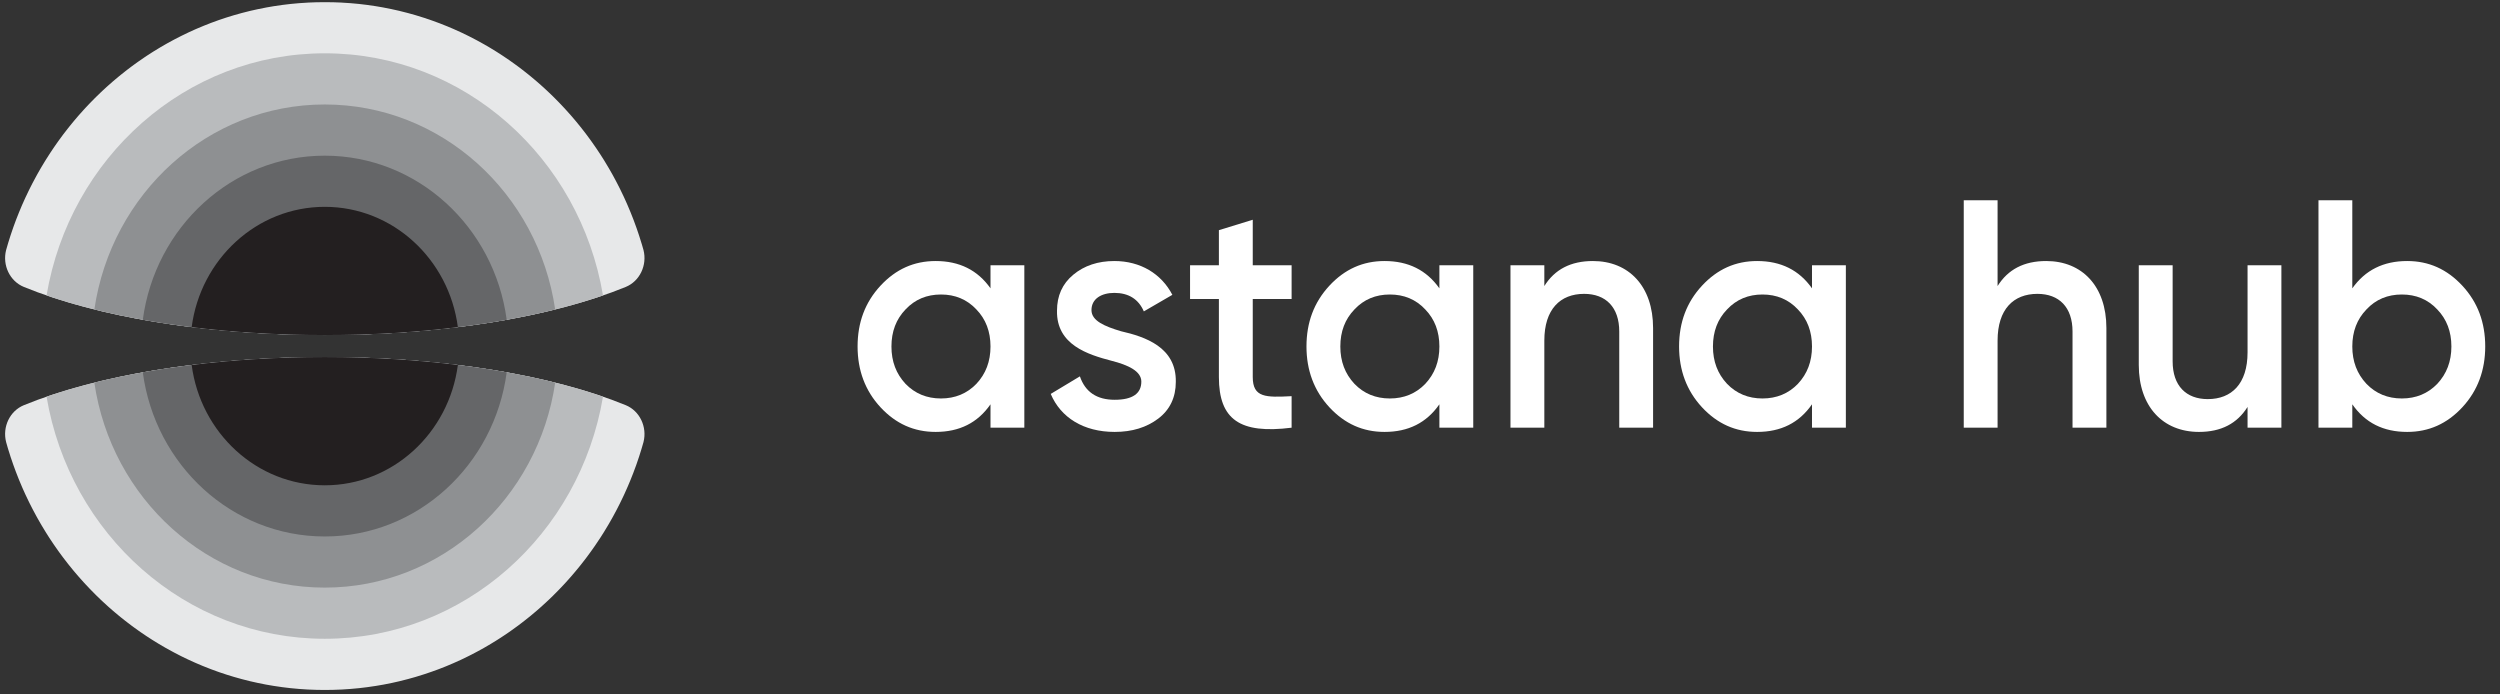 <?xml version="1.0" encoding="UTF-8"?> <svg xmlns="http://www.w3.org/2000/svg" width="90" height="25" viewBox="0 0 90 25" fill="none"><rect x="0" y="0" width="90" height="25" fill="#333333" stroke="none"/><g clip-path="url(#clip0_2122_23608)"><path d="M35.658 9.549H36.876V15.397H35.658V14.555C35.195 15.222 34.541 15.549 33.683 15.549C32.904 15.549 32.25 15.257 31.697 14.661C31.144 14.064 30.873 13.327 30.873 12.474C30.873 11.608 31.144 10.883 31.697 10.286C32.25 9.69 32.904 9.397 33.683 9.397C34.541 9.397 35.195 9.725 35.658 10.38V9.549ZM33.875 14.345C34.383 14.345 34.811 14.169 35.15 13.818C35.489 13.456 35.658 13.011 35.658 12.474C35.658 11.935 35.489 11.491 35.15 11.14C34.811 10.778 34.383 10.602 33.875 10.602C33.367 10.602 32.938 10.778 32.599 11.14C32.261 11.491 32.092 11.935 32.092 12.474C32.092 13.011 32.261 13.456 32.599 13.818C32.938 14.169 33.367 14.345 33.875 14.345Z" fill="white"></path><path d="M40.354 11.924C41.223 12.123 42.351 12.497 42.329 13.748C42.329 14.31 42.114 14.754 41.697 15.07C41.279 15.386 40.76 15.549 40.128 15.549C39.011 15.549 38.187 15.035 37.826 14.181L38.876 13.549C39.068 14.111 39.485 14.392 40.128 14.392C40.771 14.392 41.088 14.169 41.088 13.737C41.088 13.362 40.614 13.14 40.015 12.988C39.169 12.766 38.029 12.415 38.052 11.187C38.052 10.649 38.244 10.216 38.639 9.889C39.034 9.561 39.53 9.397 40.117 9.397C41.054 9.397 41.81 9.854 42.205 10.614L41.178 11.21C40.986 10.766 40.625 10.544 40.117 10.544C39.654 10.544 39.293 10.754 39.293 11.164C39.293 11.55 39.767 11.748 40.354 11.924Z" fill="white"></path><path d="M46.498 10.765H45.099V13.572C45.099 14.321 45.573 14.309 46.498 14.262V15.397C44.636 15.631 43.88 15.104 43.88 13.572V10.765H42.842V9.549H43.88V8.286L45.099 7.911V9.549H46.498V10.765Z" fill="white"></path><path d="M51.818 9.549H53.037V15.397H51.818V14.555C51.355 15.222 50.701 15.549 49.843 15.549C49.065 15.549 48.41 15.257 47.857 14.661C47.304 14.064 47.033 13.327 47.033 12.474C47.033 11.608 47.304 10.883 47.857 10.286C48.41 9.69 49.065 9.397 49.843 9.397C50.701 9.397 51.355 9.725 51.818 10.38V9.549ZM50.035 14.345C50.543 14.345 50.972 14.169 51.31 13.818C51.649 13.456 51.818 13.011 51.818 12.474C51.818 11.935 51.649 11.491 51.31 11.14C50.972 10.778 50.543 10.602 50.035 10.602C49.527 10.602 49.098 10.778 48.76 11.14C48.421 11.491 48.252 11.935 48.252 12.474C48.252 13.011 48.421 13.456 48.76 13.818C49.098 14.169 49.527 14.345 50.035 14.345Z" fill="white"></path><path d="M59.511 11.807V15.397H58.293V11.935C58.293 11.058 57.807 10.579 57.029 10.579C56.171 10.579 55.596 11.129 55.596 12.263V15.397H54.377V9.549H55.596V10.298C55.968 9.701 56.544 9.397 57.345 9.397C58.642 9.397 59.511 10.31 59.511 11.807Z" fill="white"></path><path d="M65.232 9.549H66.451V15.397H65.232V14.555C64.769 15.222 64.115 15.549 63.257 15.549C62.479 15.549 61.824 15.257 61.271 14.661C60.718 14.064 60.447 13.327 60.447 12.474C60.447 11.608 60.718 10.883 61.271 10.286C61.824 9.69 62.479 9.397 63.257 9.397C64.115 9.397 64.769 9.725 65.232 10.38V9.549ZM63.449 14.345C63.957 14.345 64.386 14.169 64.724 13.818C65.063 13.456 65.232 13.011 65.232 12.474C65.232 11.935 65.063 11.491 64.724 11.14C64.386 10.778 63.957 10.602 63.449 10.602C62.941 10.602 62.513 10.778 62.174 11.14C61.835 11.491 61.666 11.935 61.666 12.474C61.666 13.011 61.835 13.456 62.174 13.818C62.513 14.169 62.941 14.345 63.449 14.345Z" fill="white"></path><path d="M75.83 11.807V15.397H74.611V11.935C74.611 11.058 74.126 10.579 73.347 10.579C72.489 10.579 71.913 11.128 71.913 12.263V15.397H70.695V7.21H71.913V10.298C72.286 9.701 72.862 9.397 73.663 9.397C74.96 9.397 75.83 10.31 75.83 11.807Z" fill="white"></path><path d="M80.912 9.549H82.13V15.397H80.912V14.649C80.539 15.245 79.964 15.549 79.163 15.549C77.865 15.549 76.996 14.637 76.996 13.14V9.549H78.215V13.011C78.215 13.888 78.701 14.368 79.479 14.368C80.337 14.368 80.912 13.818 80.912 12.684V9.549Z" fill="white"></path><path d="M88.645 10.286C89.198 10.883 89.468 11.608 89.468 12.473C89.468 13.327 89.198 14.064 88.645 14.661C88.092 15.257 87.437 15.549 86.659 15.549C85.801 15.549 85.147 15.222 84.683 14.555V15.397H83.465V7.21H84.683V10.38C85.147 9.725 85.801 9.397 86.659 9.397C87.437 9.397 88.092 9.69 88.645 10.286ZM86.467 14.345C86.974 14.345 87.403 14.169 87.742 13.818C88.08 13.456 88.25 13.011 88.25 12.473C88.25 11.935 88.08 11.491 87.742 11.14C87.403 10.777 86.974 10.602 86.467 10.602C85.959 10.602 85.53 10.777 85.192 11.14C84.853 11.491 84.683 11.935 84.683 12.473C84.683 13.011 84.853 13.456 85.192 13.818C85.53 14.169 85.959 14.345 86.467 14.345Z" fill="white"></path><path d="M23.166 15.914C23.148 15.979 23.129 16.043 23.11 16.107L23.092 16.168C23.069 16.245 23.044 16.322 23.02 16.398L23.003 16.451C22.977 16.529 22.95 16.608 22.923 16.686L22.904 16.741C22.876 16.817 22.848 16.894 22.819 16.97L22.798 17.027C22.768 17.103 22.739 17.179 22.708 17.254L22.685 17.311C22.655 17.383 22.625 17.454 22.594 17.526L22.568 17.585C22.537 17.655 22.506 17.725 22.474 17.795L22.445 17.857C22.413 17.925 22.381 17.993 22.347 18.06L22.316 18.124C22.282 18.192 22.248 18.259 22.213 18.326L22.182 18.385C22.146 18.454 22.109 18.522 22.072 18.59L22.038 18.651C22 18.718 21.962 18.785 21.924 18.851L21.889 18.91C21.851 18.974 21.813 19.038 21.774 19.101L21.735 19.165C21.697 19.226 21.658 19.286 21.62 19.346L21.575 19.414C21.537 19.473 21.497 19.532 21.457 19.59L21.411 19.658C21.371 19.716 21.33 19.773 21.289 19.831L21.242 19.896C21.2 19.954 21.158 20.011 21.116 20.067L21.066 20.133C21.022 20.19 20.978 20.247 20.933 20.304L20.883 20.367C20.841 20.419 20.798 20.472 20.755 20.523C20.735 20.548 20.715 20.572 20.694 20.596C20.653 20.645 20.611 20.694 20.569 20.743L20.5 20.821C20.458 20.868 20.417 20.915 20.375 20.961C20.351 20.987 20.327 21.013 20.303 21.039C20.26 21.084 20.218 21.13 20.174 21.175C20.151 21.2 20.127 21.224 20.104 21.248C20.058 21.295 20.012 21.341 19.966 21.387L19.906 21.448C19.856 21.496 19.806 21.545 19.755 21.593C19.731 21.616 19.706 21.639 19.682 21.661C19.637 21.703 19.591 21.745 19.545 21.787C19.521 21.809 19.496 21.832 19.471 21.854C19.425 21.895 19.378 21.935 19.332 21.976C19.306 21.997 19.281 22.02 19.255 22.041C19.207 22.082 19.159 22.122 19.11 22.163C19.086 22.182 19.062 22.202 19.038 22.221C18.988 22.262 18.938 22.302 18.887 22.341C18.857 22.365 18.827 22.388 18.797 22.411C18.749 22.448 18.702 22.484 18.654 22.52C18.624 22.542 18.594 22.564 18.564 22.585C18.515 22.621 18.466 22.657 18.416 22.692C18.386 22.713 18.355 22.735 18.324 22.757C18.271 22.793 18.218 22.829 18.165 22.865C18.139 22.882 18.113 22.9 18.086 22.917C18.03 22.954 17.973 22.991 17.916 23.027C17.892 23.043 17.867 23.058 17.843 23.073C17.786 23.108 17.73 23.143 17.673 23.177L17.599 23.221C17.541 23.256 17.483 23.289 17.424 23.323L17.353 23.363C17.292 23.397 17.231 23.43 17.169 23.463L17.103 23.498C17.038 23.533 16.972 23.567 16.906 23.6L16.852 23.627C16.782 23.662 16.712 23.695 16.642 23.729L16.585 23.756C16.511 23.79 16.438 23.823 16.363 23.856L16.316 23.877C16.241 23.91 16.165 23.942 16.089 23.973L16.043 23.992C15.968 24.022 15.893 24.051 15.819 24.08L15.772 24.098C15.697 24.126 15.621 24.154 15.545 24.18L15.499 24.196C15.422 24.223 15.345 24.249 15.268 24.274L15.223 24.288C15.145 24.314 15.067 24.338 14.988 24.361L14.945 24.374C14.864 24.398 14.783 24.421 14.701 24.442L14.664 24.452C14.577 24.475 14.49 24.497 14.402 24.518L14.385 24.523C14.291 24.545 14.197 24.566 14.102 24.587L14.094 24.588C14.001 24.608 13.908 24.626 13.815 24.644L13.792 24.648C13.703 24.664 13.613 24.68 13.523 24.694L13.494 24.698C13.406 24.712 13.317 24.725 13.228 24.737L13.197 24.741C13.108 24.753 13.019 24.763 12.93 24.773L12.899 24.776C12.809 24.785 12.718 24.794 12.627 24.801L12.6 24.803C12.507 24.811 12.413 24.817 12.319 24.822L12.3 24.823C12.203 24.828 12.105 24.832 12.007 24.834L11.998 24.835C11.897 24.837 11.795 24.838 11.693 24.838C11.59 24.838 11.489 24.837 11.387 24.835L11.379 24.834C11.281 24.832 11.183 24.828 11.085 24.823L11.066 24.822C10.972 24.817 10.879 24.811 10.785 24.803L10.759 24.801C10.668 24.794 10.577 24.785 10.486 24.776L10.455 24.773C10.366 24.763 10.277 24.753 10.189 24.741L10.157 24.737C10.068 24.725 9.98 24.712 9.891 24.698L9.862 24.694C9.773 24.68 9.683 24.664 9.594 24.648L9.57 24.644C9.477 24.626 9.385 24.608 9.293 24.588L9.282 24.586C9.188 24.566 9.094 24.545 9.001 24.523L8.982 24.518C8.895 24.497 8.808 24.475 8.721 24.452L8.684 24.442C8.603 24.421 8.522 24.398 8.441 24.374L8.397 24.361C8.319 24.338 8.241 24.314 8.163 24.289L8.117 24.274C8.04 24.249 7.963 24.223 7.887 24.197L7.839 24.18C7.764 24.153 7.689 24.126 7.614 24.098L7.567 24.08C7.492 24.052 7.418 24.022 7.344 23.992L7.296 23.973C7.221 23.942 7.146 23.91 7.072 23.878L7.019 23.855C6.946 23.823 6.873 23.79 6.801 23.756L6.743 23.729C6.673 23.695 6.603 23.662 6.534 23.628L6.477 23.599C6.412 23.566 6.347 23.532 6.282 23.498C6.26 23.487 6.237 23.474 6.215 23.462C6.154 23.43 6.093 23.397 6.033 23.363L5.96 23.322C5.902 23.289 5.844 23.255 5.786 23.221L5.712 23.177C5.655 23.143 5.599 23.108 5.543 23.073L5.469 23.027C5.412 22.991 5.356 22.955 5.3 22.918C5.272 22.899 5.244 22.881 5.216 22.862C5.164 22.827 5.113 22.792 5.062 22.757C5.03 22.735 4.999 22.713 4.968 22.691C4.919 22.656 4.87 22.622 4.822 22.586C4.792 22.564 4.762 22.542 4.732 22.52C4.684 22.484 4.636 22.448 4.589 22.411C4.558 22.388 4.527 22.364 4.497 22.34C4.447 22.301 4.398 22.262 4.349 22.223C4.324 22.203 4.299 22.182 4.275 22.162C4.226 22.122 4.178 22.082 4.13 22.041C4.104 22.019 4.079 21.997 4.054 21.976C4.007 21.935 3.961 21.895 3.914 21.854C3.889 21.832 3.865 21.809 3.84 21.787C3.794 21.745 3.749 21.703 3.703 21.661C3.679 21.639 3.654 21.616 3.63 21.593C3.58 21.545 3.529 21.496 3.48 21.448L3.419 21.387C3.373 21.342 3.328 21.296 3.283 21.249C3.259 21.225 3.235 21.2 3.211 21.175C3.168 21.13 3.125 21.084 3.083 21.039C3.058 21.013 3.035 20.987 3.011 20.961C2.969 20.915 2.927 20.868 2.886 20.821L2.817 20.743C2.775 20.695 2.734 20.647 2.693 20.598L2.629 20.522C2.587 20.471 2.545 20.419 2.503 20.367L2.451 20.302C2.407 20.246 2.363 20.19 2.32 20.133C2.302 20.11 2.285 20.088 2.268 20.065C2.227 20.011 2.187 19.957 2.147 19.902C2.129 19.877 2.112 19.852 2.094 19.828C2.055 19.773 2.016 19.717 1.977 19.661L1.925 19.586C1.887 19.53 1.85 19.474 1.813 19.418L1.763 19.342C1.726 19.284 1.689 19.226 1.653 19.168L1.609 19.096C1.571 19.036 1.535 18.975 1.498 18.913L1.46 18.848C1.423 18.784 1.386 18.719 1.349 18.654L1.312 18.587C1.276 18.521 1.24 18.455 1.205 18.388L1.171 18.323C1.137 18.259 1.104 18.194 1.072 18.129L1.036 18.056C1.004 17.991 0.973 17.926 0.942 17.86L0.909 17.79C0.879 17.724 0.849 17.657 0.819 17.59L0.789 17.521C0.759 17.452 0.73 17.382 0.701 17.312L0.676 17.251C0.646 17.177 0.617 17.102 0.588 17.027L0.566 16.97C0.537 16.894 0.509 16.818 0.482 16.741L0.462 16.683C0.435 16.606 0.408 16.529 0.382 16.451L0.366 16.398C0.341 16.322 0.317 16.245 0.293 16.168L0.275 16.107C0.256 16.043 0.238 15.979 0.22 15.914C0.081 15.37 0.352 14.794 0.86 14.586C3.444 13.528 7.337 12.855 11.693 12.855C16.048 12.855 19.942 13.528 22.526 14.586C23.033 14.794 23.304 15.37 23.166 15.914ZM0.22 9.002C0.238 8.937 0.256 8.872 0.276 8.808L0.293 8.75C0.317 8.672 0.341 8.594 0.366 8.517L0.382 8.467C0.408 8.388 0.435 8.309 0.463 8.23L0.481 8.177C0.509 8.1 0.537 8.022 0.566 7.945L0.587 7.89C0.616 7.814 0.646 7.738 0.677 7.663L0.7 7.607C0.729 7.535 0.759 7.464 0.79 7.392L0.818 7.329C0.848 7.261 0.879 7.193 0.909 7.126L0.942 7.057C0.973 6.99 1.005 6.924 1.037 6.858L1.07 6.791C1.103 6.724 1.137 6.658 1.171 6.592L1.205 6.529C1.24 6.462 1.276 6.395 1.312 6.329L1.349 6.262C1.386 6.196 1.423 6.131 1.461 6.066L1.497 6.005C1.534 5.942 1.571 5.881 1.609 5.819L1.653 5.748C1.689 5.689 1.726 5.631 1.764 5.574L1.813 5.498C1.85 5.442 1.888 5.385 1.926 5.329L1.976 5.256C2.015 5.2 2.055 5.144 2.094 5.088L2.145 5.018C2.186 4.962 2.227 4.905 2.269 4.849L2.32 4.783C2.363 4.726 2.407 4.669 2.452 4.613L2.503 4.549C2.545 4.496 2.589 4.443 2.632 4.391L2.691 4.32C2.733 4.27 2.776 4.22 2.819 4.17L2.883 4.098C2.926 4.049 2.969 4.001 3.013 3.953L3.08 3.88C3.123 3.833 3.167 3.787 3.211 3.741C3.235 3.716 3.259 3.691 3.283 3.667C3.328 3.62 3.373 3.574 3.419 3.529L3.48 3.469C3.529 3.42 3.58 3.372 3.63 3.324C3.654 3.301 3.679 3.278 3.703 3.255C3.749 3.213 3.794 3.171 3.84 3.129C3.864 3.107 3.889 3.085 3.914 3.063C3.961 3.021 4.008 2.98 4.055 2.939C4.08 2.918 4.104 2.897 4.128 2.877C4.177 2.835 4.226 2.794 4.275 2.754C4.3 2.734 4.324 2.714 4.349 2.694C4.399 2.653 4.449 2.614 4.5 2.574C4.527 2.552 4.555 2.53 4.583 2.509C4.633 2.471 4.682 2.433 4.732 2.396C4.762 2.374 4.792 2.352 4.822 2.33C4.87 2.295 4.919 2.26 4.968 2.225C4.999 2.203 5.03 2.181 5.062 2.16C5.113 2.124 5.164 2.089 5.216 2.054C5.244 2.036 5.272 2.017 5.3 1.998C5.356 1.962 5.412 1.925 5.469 1.889C5.493 1.874 5.518 1.859 5.542 1.843C5.599 1.808 5.657 1.772 5.715 1.738L5.784 1.696C5.843 1.662 5.901 1.628 5.961 1.594L6.033 1.553C6.093 1.52 6.154 1.486 6.215 1.454C6.237 1.442 6.26 1.43 6.282 1.418C6.347 1.384 6.412 1.35 6.477 1.318L6.534 1.289C6.603 1.254 6.673 1.221 6.743 1.188L6.801 1.16C6.873 1.127 6.946 1.094 7.019 1.061L7.072 1.038C7.146 1.006 7.221 0.974 7.296 0.944L7.344 0.924C7.418 0.894 7.492 0.865 7.567 0.836L7.614 0.818C7.689 0.79 7.764 0.763 7.839 0.736L7.887 0.719C7.963 0.693 8.04 0.667 8.117 0.642L8.163 0.627C8.241 0.603 8.319 0.578 8.397 0.555L8.441 0.542C8.522 0.518 8.603 0.496 8.684 0.474L8.721 0.464C8.808 0.441 8.895 0.419 8.982 0.398L9.001 0.393C9.094 0.371 9.188 0.35 9.282 0.33L9.293 0.328C9.385 0.308 9.477 0.29 9.57 0.273L9.594 0.268C9.683 0.252 9.773 0.236 9.862 0.222L9.891 0.218C9.98 0.204 10.068 0.191 10.157 0.179L10.189 0.175C10.277 0.163 10.366 0.153 10.455 0.143L10.486 0.14C10.577 0.131 10.668 0.122 10.759 0.115L10.785 0.113C10.879 0.106 10.972 0.1 11.066 0.095L11.085 0.093C11.183 0.088 11.281 0.085 11.379 0.082L11.387 0.082C11.489 0.079 11.59 0.078 11.693 0.078C11.795 0.078 11.897 0.079 11.998 0.082L12.007 0.082C12.105 0.085 12.203 0.088 12.3 0.093L12.319 0.095C12.413 0.1 12.507 0.106 12.6 0.113L12.627 0.115C12.718 0.122 12.809 0.131 12.899 0.14L12.93 0.143C13.019 0.153 13.108 0.163 13.197 0.175L13.228 0.179C13.317 0.191 13.406 0.204 13.494 0.218L13.523 0.222C13.613 0.237 13.703 0.252 13.792 0.268L13.815 0.273C13.908 0.29 14.001 0.308 14.094 0.328L14.102 0.33C14.197 0.35 14.291 0.371 14.385 0.393L14.402 0.398C14.49 0.419 14.577 0.441 14.664 0.464L14.701 0.474C14.783 0.496 14.864 0.519 14.945 0.542L14.988 0.555C15.067 0.579 15.145 0.603 15.223 0.628L15.268 0.642C15.345 0.667 15.422 0.693 15.499 0.72L15.545 0.736C15.621 0.763 15.697 0.79 15.772 0.819L15.819 0.836C15.894 0.865 15.968 0.894 16.043 0.925L16.089 0.943C16.165 0.974 16.241 1.007 16.316 1.039L16.363 1.06C16.438 1.093 16.511 1.126 16.585 1.16L16.642 1.187C16.712 1.221 16.782 1.255 16.852 1.289L16.906 1.316C16.972 1.35 17.038 1.383 17.103 1.418L17.169 1.453C17.231 1.486 17.292 1.52 17.353 1.554L17.423 1.593C17.483 1.627 17.543 1.662 17.601 1.696L17.671 1.738C17.729 1.772 17.786 1.808 17.843 1.843C17.868 1.859 17.892 1.874 17.916 1.889C17.973 1.925 18.03 1.962 18.086 1.999C18.113 2.017 18.139 2.034 18.165 2.052C18.218 2.087 18.271 2.123 18.324 2.16C18.355 2.181 18.386 2.203 18.416 2.225C18.466 2.26 18.515 2.295 18.564 2.331C18.594 2.352 18.623 2.374 18.653 2.396C18.703 2.433 18.753 2.471 18.802 2.509C18.83 2.53 18.857 2.551 18.884 2.573C18.936 2.613 18.987 2.654 19.038 2.695C19.062 2.714 19.086 2.734 19.109 2.753C19.159 2.794 19.208 2.835 19.257 2.877L19.33 2.939C19.377 2.98 19.424 3.021 19.471 3.063C19.496 3.085 19.521 3.107 19.545 3.129C19.591 3.171 19.637 3.213 19.682 3.255C19.706 3.278 19.731 3.301 19.755 3.324C19.806 3.372 19.856 3.42 19.906 3.469L19.966 3.529C20.012 3.575 20.058 3.621 20.104 3.668C20.127 3.692 20.151 3.716 20.174 3.741C20.218 3.787 20.262 3.833 20.305 3.88C20.328 3.904 20.35 3.928 20.372 3.953C20.416 4.001 20.459 4.049 20.502 4.098L20.566 4.17C20.61 4.221 20.653 4.271 20.696 4.322L20.753 4.39C20.796 4.443 20.84 4.496 20.883 4.55L20.932 4.611C20.977 4.668 21.022 4.725 21.066 4.783L21.114 4.847C21.158 4.906 21.202 4.965 21.245 5.024L21.289 5.085C21.33 5.143 21.371 5.201 21.411 5.259L21.457 5.325C21.497 5.384 21.536 5.443 21.575 5.502L21.619 5.569C21.658 5.63 21.696 5.69 21.735 5.751L21.774 5.815C21.813 5.879 21.852 5.943 21.89 6.008L21.923 6.064C21.962 6.13 22 6.197 22.038 6.265L22.072 6.326C22.109 6.394 22.146 6.462 22.182 6.531L22.212 6.589C22.248 6.657 22.283 6.726 22.318 6.796L22.346 6.854C22.38 6.922 22.413 6.991 22.445 7.06L22.474 7.122C22.506 7.192 22.538 7.262 22.569 7.333L22.593 7.388C22.625 7.461 22.656 7.535 22.686 7.609L22.707 7.66C22.738 7.736 22.769 7.813 22.798 7.89L22.819 7.945C22.848 8.022 22.877 8.1 22.904 8.178L22.922 8.228C22.95 8.307 22.977 8.387 23.003 8.467L23.019 8.517C23.044 8.594 23.069 8.672 23.092 8.75L23.11 8.808C23.129 8.872 23.147 8.937 23.166 9.002C23.304 9.547 23.033 10.122 22.526 10.33C19.942 11.388 16.048 12.061 11.693 12.061C7.337 12.061 3.444 11.388 0.86 10.33C0.352 10.122 0.081 9.547 0.22 9.002Z" fill="#E7E8E9"></path><path d="M21.708 14.28C20.875 19.231 16.708 22.996 11.692 22.996C6.676 22.996 2.508 19.231 1.676 14.28C4.229 13.4 7.774 12.855 11.692 12.855C15.61 12.855 19.155 13.4 21.708 14.28ZM1.676 10.636C2.509 5.684 6.676 1.919 11.692 1.919C16.708 1.919 20.875 5.684 21.708 10.636C19.155 11.516 15.61 12.061 11.692 12.061C7.774 12.061 4.229 11.516 1.676 10.636Z" fill="#B9BBBD"></path><path d="M19.987 13.774C19.374 17.952 15.894 21.154 11.691 21.154C7.489 21.154 4.009 17.952 3.396 13.774C5.723 13.196 8.59 12.854 11.691 12.854C14.793 12.854 17.66 13.196 19.987 13.774ZM3.397 11.14C4.009 6.962 7.489 3.761 11.691 3.761C15.894 3.761 19.374 6.962 19.986 11.14C17.66 11.719 14.793 12.061 11.691 12.061C8.59 12.061 5.723 11.719 3.397 11.14Z" fill="#8E9092"></path><path d="M18.241 13.405C17.797 16.742 15.034 19.313 11.691 19.313C8.348 19.313 5.585 16.742 5.141 13.405C7.098 13.054 9.326 12.855 11.691 12.855C14.056 12.855 16.285 13.054 18.241 13.405ZM5.141 11.512C5.585 8.174 8.348 5.604 11.691 5.604C15.034 5.604 17.797 8.174 18.241 11.512C16.285 11.863 14.056 12.062 11.691 12.062C9.326 12.062 7.098 11.863 5.141 11.512Z" fill="#656668"></path><path d="M16.483 13.14C16.163 15.586 14.14 17.471 11.692 17.471C9.244 17.471 7.221 15.586 6.9 13.14C8.396 12.956 10.009 12.855 11.692 12.855C13.374 12.855 14.988 12.956 16.483 13.14ZM6.9 11.776C7.221 9.331 9.244 7.446 11.692 7.446C14.14 7.446 16.163 9.331 16.483 11.776C14.988 11.961 13.374 12.061 11.692 12.061C10.009 12.061 8.396 11.961 6.9 11.776Z" fill="#231F20"></path></g><defs><clipPath id="clip0_2122_23608"><rect width="90" height="25" fill="white"></rect></clipPath></defs></svg> 